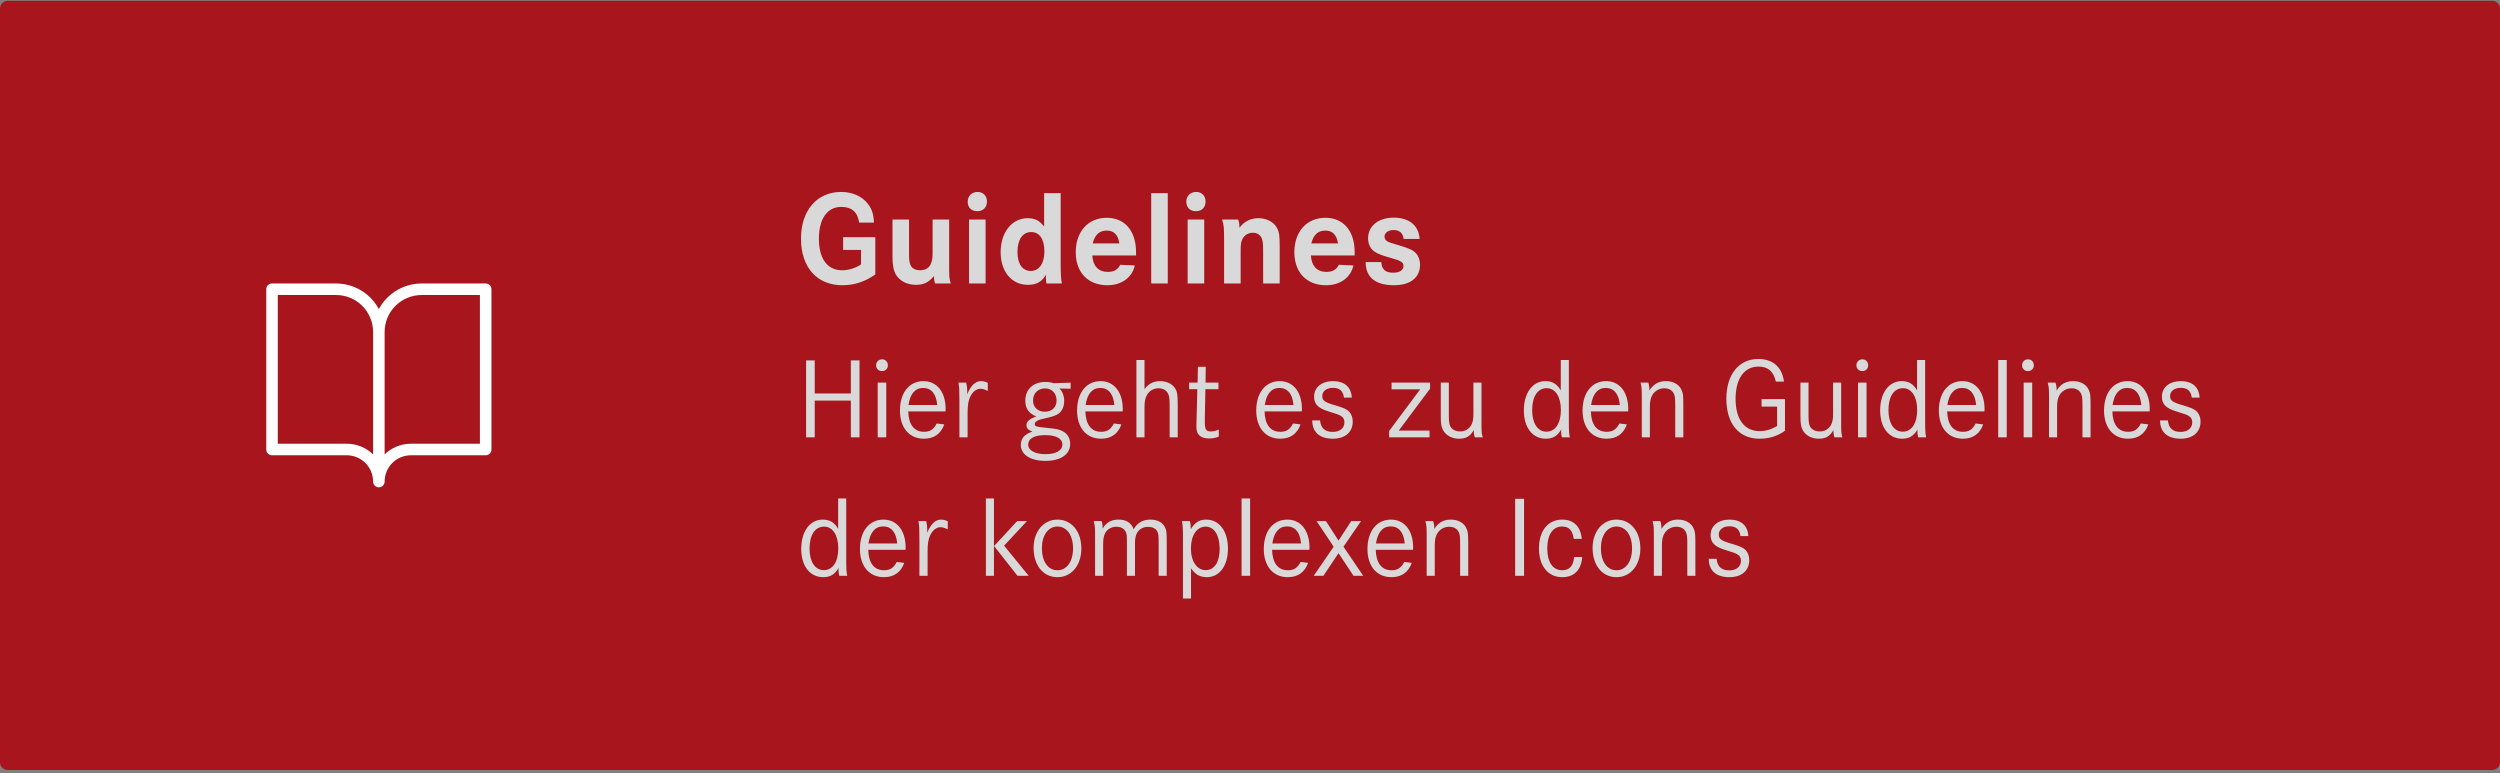 <?xml version="1.0" encoding="UTF-8"?>
<svg xmlns="http://www.w3.org/2000/svg" width="650" height="201" viewBox="0 0 650 201" fill="none">
  <rect x="0" y="0" width="650" height="201" fill="#808080" stroke="none"/>
  <path d="M0 2.205C0 1.101 0.895 0.205 2 0.205H648C649.105 0.205 650 1.101 650 2.205V198.205C650 199.31 649.105 200.205 648 200.205H2C0.895 200.205 0 199.31 0 198.205V2.205Z" fill="#A8151D"></path>
  <path d="M98.5 86.316C98.5 83.369 97.33 80.543 95.246 78.459C93.162 76.376 90.336 75.205 87.389 75.205H70.723V116.872H90.167C92.377 116.872 94.497 117.75 96.06 119.313C97.623 120.875 98.5 122.995 98.5 125.205M98.5 86.316V125.205M98.5 86.316C98.5 83.369 99.671 80.543 101.755 78.459C103.839 76.376 106.665 75.205 109.612 75.205H126.278V116.872H106.834C104.624 116.872 102.504 117.75 100.941 119.313C99.378 120.875 98.5 122.995 98.5 125.205" stroke="white" stroke-width="3" stroke-linecap="round" stroke-linejoin="round"></path>
  <path d="M219.215 61.665H227.58V71.36C224.885 73.25 222.12 74.16 219.04 74.16C212.39 74.16 208.26 69.505 208.26 62.05C208.26 54.735 212.39 49.905 218.69 49.905C221.56 49.905 224.08 50.99 225.585 52.915C226.67 54.245 227.125 55.645 227.23 57.885H223.38C222.995 55.155 221.455 53.79 218.76 53.79C215.085 53.79 212.915 56.87 212.915 62.085C212.915 67.3 215.12 70.275 219.005 70.275C220.615 70.275 222.54 69.68 223.87 68.735V64.99H219.215V61.665ZM232.047 57.08H236.352V66.53C236.352 67.86 236.562 68.77 236.947 69.295C237.402 69.925 238.207 70.275 239.187 70.275C241.392 70.275 242.477 68.875 242.477 65.97V57.08H246.782V68.56C246.782 72.235 246.782 72.235 247.202 73.705H243.142C242.967 73.32 242.827 72.55 242.792 71.78C241.497 73.425 240.167 74.055 238.137 74.055C235.932 74.055 234.007 73.11 232.992 71.5C232.362 70.555 232.047 68.945 232.047 66.775V57.08ZM251.951 57.08H256.256V73.705H251.951V57.08ZM254.191 49.905C255.626 49.905 256.606 50.92 256.606 52.39C256.606 53.93 255.626 54.91 254.121 54.91C252.581 54.91 251.601 53.965 251.601 52.46C251.601 50.92 252.651 49.905 254.191 49.905ZM275.777 50.22V68.455C275.777 71.255 275.847 72.55 276.092 73.705H272.067C271.962 73.005 271.927 72.655 271.927 72.235C271.927 72.025 271.927 71.815 271.962 71.395C270.877 73.285 269.477 74.055 267.237 74.055C263.037 74.055 260.167 70.625 260.167 65.55C260.167 60.405 263.107 56.73 267.167 56.73C269.092 56.73 270.247 57.325 271.472 58.9V50.22H275.777ZM268.147 60.335C265.872 60.335 264.542 62.26 264.542 65.55C264.542 68.595 265.837 70.45 267.972 70.45C270.177 70.45 271.542 68.49 271.542 65.375C271.542 62.225 270.282 60.335 268.147 60.335ZM295.372 66.425H283.997C284.137 69.155 285.607 70.695 288.022 70.695C289.597 70.695 290.682 70.1 291.242 68.84L295.057 69.015C294.322 72.2 291.592 74.16 287.917 74.16C282.877 74.16 279.692 70.835 279.692 65.585C279.692 60.195 282.912 56.625 287.777 56.625C292.467 56.625 295.372 60.055 295.372 65.585V66.425ZM284.102 63.275H291.032C290.682 61.035 289.632 59.95 287.742 59.95C285.852 59.95 284.662 61.035 284.102 63.275ZM299.314 50.22H303.619V73.705H299.314V50.22ZM308.79 57.08H313.095V73.705H308.79V57.08ZM311.03 49.905C312.465 49.905 313.445 50.92 313.445 52.39C313.445 53.93 312.465 54.91 310.96 54.91C309.42 54.91 308.44 53.965 308.44 52.46C308.44 50.92 309.49 49.905 311.03 49.905ZM317.741 57.08H321.906C322.151 57.605 322.256 58.305 322.256 59.215C323.481 57.57 325.161 56.73 327.191 56.73C329.256 56.73 331.076 57.64 331.951 59.145C332.581 60.265 332.721 61.105 332.721 64.115V73.705H328.416V65.06C328.416 63.38 328.311 62.54 328.031 61.91C327.611 61 326.806 60.51 325.721 60.51C324.531 60.51 323.481 61.175 322.991 62.225C322.676 62.89 322.571 63.555 322.571 65.2V73.705H318.266V63.03C318.266 59.005 318.231 58.69 317.741 57.08ZM352.211 66.425H340.836C340.976 69.155 342.446 70.695 344.861 70.695C346.436 70.695 347.521 70.1 348.081 68.84L351.896 69.015C351.161 72.2 348.431 74.16 344.756 74.16C339.716 74.16 336.531 70.835 336.531 65.585C336.531 60.195 339.751 56.625 344.616 56.625C349.306 56.625 352.211 60.055 352.211 65.585V66.425ZM340.941 63.275H347.871C347.521 61.035 346.471 59.95 344.581 59.95C342.691 59.95 341.501 61.035 340.941 63.275ZM369.104 62.12H364.939C364.729 60.545 363.889 59.81 362.279 59.81C360.949 59.81 359.969 60.545 359.969 61.525C359.969 62.015 360.214 62.47 360.669 62.715C361.159 63.03 361.509 63.135 364.029 63.87C366.479 64.605 367.529 65.13 368.229 65.935C368.859 66.67 369.209 67.685 369.209 68.805C369.209 72.165 366.724 74.16 362.454 74.16C357.589 74.16 355.069 72.095 355.069 68.14H359.129C359.269 70.1 360.214 70.905 362.279 70.905C363.924 70.905 364.904 70.205 364.904 69.12C364.904 68.49 364.624 68.14 363.784 67.79C363.259 67.545 363.259 67.545 360.284 66.67C358.464 66.11 357.519 65.655 356.854 64.99C356.119 64.255 355.699 63.17 355.699 61.98C355.699 58.76 358.359 56.59 362.349 56.59C366.409 56.59 368.859 58.62 369.104 62.12Z" fill="#D9D9D9"></path>
  <path d="M211.83 102.305H221.22V93.695H223.47V113.705H221.22V104.165H211.83V113.705H209.58V93.695H211.83V102.305ZM228.204 99.485H230.424V113.705H228.204V99.485ZM229.344 93.425C230.214 93.425 230.844 94.085 230.844 94.985C230.844 95.855 230.214 96.485 229.314 96.485C228.444 96.485 227.784 95.855 227.784 94.985C227.784 94.085 228.444 93.425 229.344 93.425ZM245.835 106.955H236.145C236.235 110.405 237.675 112.265 240.255 112.265C241.815 112.265 242.745 111.665 243.555 110.105L245.505 110.345C244.635 112.805 242.835 114.065 240.225 114.065C236.415 114.065 233.985 111.215 233.985 106.745C233.985 102.125 236.385 99.095 240.105 99.095C243.615 99.095 245.865 101.945 245.865 106.355C245.865 106.445 245.865 106.685 245.835 106.955ZM236.205 105.305H243.675C243.435 102.425 242.145 100.865 240.015 100.865C237.945 100.865 236.625 102.395 236.205 105.305ZM249.205 99.485H251.215C251.395 100.205 251.485 100.955 251.485 101.675L251.455 102.545C252.445 100.175 253.585 99.095 255.115 99.095C255.655 99.095 256.225 99.245 256.825 99.545V101.645C255.865 101.195 255.475 101.075 254.935 101.075C253.825 101.075 252.835 101.885 252.205 103.265C251.755 104.255 251.575 105.455 251.575 107.345V113.705H249.445V104.375C249.445 101.105 249.415 100.865 249.205 99.485ZM278.369 99.485V101.075L275.459 101.015C276.239 101.735 276.689 102.965 276.689 104.285C276.689 105.635 276.179 106.805 275.309 107.495C274.679 107.975 273.689 108.335 272.039 108.695C270.659 108.995 270.329 109.085 269.879 109.295C269.339 109.565 269.039 109.895 269.039 110.255C269.039 110.855 269.399 110.975 271.889 111.215C274.649 111.485 275.429 111.635 276.359 112.145C277.559 112.775 278.249 113.975 278.249 115.415C278.249 118.145 275.789 119.825 271.799 119.825C267.929 119.825 265.409 118.205 265.409 115.715C265.409 114.005 266.309 112.955 268.409 112.205C267.299 111.785 266.879 111.305 266.879 110.555C266.879 109.595 267.569 108.965 269.429 108.275C267.479 107.495 266.579 106.175 266.579 104.165C266.579 101.225 268.649 99.305 271.799 99.305C272.579 99.305 273.179 99.395 274.019 99.635L278.369 99.485ZM271.769 100.985C269.879 100.985 268.589 102.245 268.589 104.105C268.589 105.875 269.819 107.045 271.649 107.045C273.509 107.045 274.709 105.875 274.709 104.105C274.709 102.305 273.479 100.985 271.769 100.985ZM271.679 113.135C268.919 113.135 267.329 114.035 267.329 115.595C267.329 117.095 269.099 118.085 271.829 118.085C274.529 118.085 276.209 117.125 276.209 115.595C276.209 114.005 274.619 113.135 271.679 113.135ZM291.889 106.955H282.199C282.289 110.405 283.729 112.265 286.309 112.265C287.869 112.265 288.799 111.665 289.609 110.105L291.559 110.345C290.689 112.805 288.889 114.065 286.279 114.065C282.469 114.065 280.039 111.215 280.039 106.745C280.039 102.125 282.439 99.095 286.159 99.095C289.669 99.095 291.919 101.945 291.919 106.355C291.919 106.445 291.919 106.685 291.889 106.955ZM282.259 105.305H289.729C289.489 102.425 288.199 100.865 286.069 100.865C283.999 100.865 282.679 102.395 282.259 105.305ZM295.469 93.605H297.569V101.165C298.619 99.755 299.909 99.095 301.649 99.095C303.329 99.095 304.769 99.785 305.519 100.955C306.089 101.825 306.209 102.665 306.209 105.545V113.705H304.109V105.665C304.109 103.655 304.019 103.025 303.719 102.365C303.239 101.435 302.369 100.955 301.199 100.955C299.939 100.955 298.859 101.585 298.229 102.665C297.779 103.415 297.569 104.435 297.569 105.875V113.705H295.469V93.605ZM313.438 99.485H316.798V101.195H313.408L313.258 108.395V109.865C313.258 111.665 313.588 112.175 314.848 112.175C315.478 112.175 316.258 111.995 316.888 111.665V113.525C315.928 113.885 315.238 114.005 314.368 114.005C312.988 114.005 311.938 113.555 311.458 112.715C311.158 112.235 311.068 111.695 311.068 110.645C311.068 110.375 311.068 109.895 311.098 109.445C311.128 108.845 311.128 108.455 311.128 108.335L311.308 101.195H309.178V99.485H311.368L311.458 95.375H313.498L313.438 99.485ZM338.471 106.955H328.781C328.871 110.405 330.311 112.265 332.891 112.265C334.451 112.265 335.381 111.665 336.191 110.105L338.141 110.345C337.271 112.805 335.471 114.065 332.861 114.065C329.051 114.065 326.621 111.215 326.621 106.745C326.621 102.125 329.021 99.095 332.741 99.095C336.251 99.095 338.501 101.945 338.501 106.355C338.501 106.445 338.501 106.685 338.471 106.955ZM328.841 105.305H336.311C336.071 102.425 334.781 100.865 332.651 100.865C330.581 100.865 329.261 102.395 328.841 105.305ZM351.471 103.385H349.431C349.221 101.645 348.291 100.835 346.521 100.835C344.901 100.835 343.791 101.705 343.791 102.965C343.791 104.135 344.391 104.585 347.091 105.365C349.371 106.025 350.271 106.445 350.841 107.105C351.411 107.765 351.711 108.605 351.711 109.625C351.711 112.355 349.731 114.065 346.551 114.065C343.101 114.065 341.181 112.355 341.181 109.295H343.221C343.401 111.305 344.481 112.295 346.521 112.295C348.381 112.295 349.551 111.305 349.551 109.805C349.551 109.055 349.281 108.515 348.651 108.155C348.141 107.825 347.961 107.765 345.471 106.985C342.711 106.145 341.661 105.095 341.661 103.115C341.661 100.715 343.641 99.095 346.551 99.095C349.581 99.095 351.321 100.625 351.471 103.385ZM361.806 99.485H371.826V101.045L363.666 111.965H371.676V113.705H361.176V112.055L369.246 101.225H361.806V99.485ZM374.599 99.485H376.699V108.185C376.699 109.715 376.849 110.495 377.179 111.035C377.659 111.755 378.559 112.175 379.609 112.175C380.839 112.175 381.829 111.635 382.489 110.585C382.909 109.865 383.089 109.025 383.089 107.555V99.485H385.189V109.385C385.189 112.475 385.189 112.655 385.519 113.705H383.449C383.239 113.075 383.179 112.565 383.149 111.815C382.309 113.405 381.199 114.065 379.369 114.065C377.539 114.065 376.009 113.255 375.229 111.905C374.749 111.095 374.599 110.195 374.599 108.185V99.485ZM407.901 93.605V109.505C407.901 112.025 407.961 112.865 408.171 113.705H406.101C405.951 113.135 405.891 112.715 405.891 112.175C405.891 112.025 405.891 111.905 405.921 111.665C404.901 113.375 403.731 114.065 401.901 114.065C398.451 114.065 396.201 111.155 396.201 106.715C396.201 102.185 398.451 99.095 401.781 99.095C403.641 99.095 404.811 99.815 405.801 101.495V93.605H407.901ZM402.141 100.925C399.801 100.925 398.361 103.085 398.361 106.625C398.361 110.075 399.801 112.235 402.081 112.235C404.391 112.235 405.831 110.045 405.831 106.595C405.831 103.145 404.391 100.925 402.141 100.925ZM423.315 106.955H413.625C413.715 110.405 415.155 112.265 417.735 112.265C419.295 112.265 420.225 111.665 421.035 110.105L422.985 110.345C422.115 112.805 420.315 114.065 417.705 114.065C413.895 114.065 411.465 111.215 411.465 106.745C411.465 102.125 413.865 99.095 417.585 99.095C421.095 99.095 423.345 101.945 423.345 106.355C423.345 106.445 423.345 106.685 423.315 106.955ZM413.685 105.305H421.155C420.915 102.425 419.625 100.865 417.495 100.865C415.425 100.865 414.105 102.395 413.685 105.305ZM426.535 99.485H428.545C428.755 100.085 428.845 100.655 428.845 101.555C429.805 99.905 431.245 99.095 433.135 99.095C435.085 99.095 436.585 99.965 437.215 101.405C437.605 102.335 437.665 102.725 437.665 105.545V113.705H435.565V105.665C435.565 103.565 435.505 103.055 435.205 102.365C434.785 101.465 433.915 100.955 432.715 100.955C431.455 100.955 430.315 101.585 429.655 102.635C429.175 103.385 428.965 104.375 428.965 105.755V113.705H426.865V104.315C426.865 100.925 426.865 100.805 426.535 99.485ZM458.002 103.775H464.092V111.995C462.202 113.375 459.952 114.065 457.492 114.065C452.092 114.065 448.852 110.165 448.852 103.655C448.852 97.355 452.092 93.335 457.192 93.335C460.942 93.335 463.372 95.465 463.822 99.215H461.722C461.122 96.545 459.682 95.315 457.192 95.315C453.502 95.315 451.252 98.465 451.252 103.685C451.252 109.025 453.532 112.085 457.522 112.085C459.052 112.085 460.582 111.635 462.052 110.765V105.725H458.002V103.775ZM468.114 99.485H470.214V108.185C470.214 109.715 470.364 110.495 470.694 111.035C471.174 111.755 472.074 112.175 473.124 112.175C474.354 112.175 475.344 111.635 476.004 110.585C476.424 109.865 476.604 109.025 476.604 107.555V99.485H478.704V109.385C478.704 112.475 478.704 112.655 479.034 113.705H476.964C476.754 113.075 476.694 112.565 476.664 111.815C475.824 113.405 474.714 114.065 472.884 114.065C471.054 114.065 469.524 113.255 468.744 111.905C468.264 111.095 468.114 110.195 468.114 108.185V99.485ZM483.086 99.485H485.306V113.705H483.086V99.485ZM484.226 93.425C485.096 93.425 485.726 94.085 485.726 94.985C485.726 95.855 485.096 96.485 484.196 96.485C483.326 96.485 482.666 95.855 482.666 94.985C482.666 94.085 483.326 93.425 484.226 93.425ZM500.538 93.605V109.505C500.538 112.025 500.598 112.865 500.808 113.705H498.738C498.588 113.135 498.528 112.715 498.528 112.175C498.528 112.025 498.528 111.905 498.558 111.665C497.538 113.375 496.368 114.065 494.538 114.065C491.088 114.065 488.838 111.155 488.838 106.715C488.838 102.185 491.088 99.095 494.418 99.095C496.278 99.095 497.448 99.815 498.438 101.495V93.605H500.538ZM494.778 100.925C492.438 100.925 490.998 103.085 490.998 106.625C490.998 110.075 492.438 112.235 494.718 112.235C497.028 112.235 498.468 110.045 498.468 106.595C498.468 103.145 497.028 100.925 494.778 100.925ZM515.952 106.955H506.262C506.352 110.405 507.792 112.265 510.372 112.265C511.932 112.265 512.862 111.665 513.672 110.105L515.622 110.345C514.752 112.805 512.952 114.065 510.342 114.065C506.532 114.065 504.102 111.215 504.102 106.745C504.102 102.125 506.502 99.095 510.222 99.095C513.732 99.095 515.982 101.945 515.982 106.355C515.982 106.445 515.982 106.685 515.952 106.955ZM506.322 105.305H513.792C513.552 102.425 512.262 100.865 510.132 100.865C508.062 100.865 506.742 102.395 506.322 105.305ZM519.532 93.605H521.752V113.705H519.532V93.605ZM526.153 99.485H528.373V113.705H526.153V99.485ZM527.293 93.425C528.163 93.425 528.793 94.085 528.793 94.985C528.793 95.855 528.163 96.485 527.263 96.485C526.393 96.485 525.733 95.855 525.733 94.985C525.733 94.085 526.393 93.425 527.293 93.425ZM532.414 99.485H534.424C534.634 100.085 534.724 100.655 534.724 101.555C535.684 99.905 537.124 99.095 539.014 99.095C540.964 99.095 542.464 99.965 543.094 101.405C543.484 102.335 543.544 102.725 543.544 105.545V113.705H541.444V105.665C541.444 103.565 541.384 103.055 541.084 102.365C540.664 101.465 539.794 100.955 538.594 100.955C537.334 100.955 536.194 101.585 535.534 102.635C535.054 103.385 534.844 104.375 534.844 105.755V113.705H532.744V104.315C532.744 100.925 532.744 100.805 532.414 99.485ZM558.901 106.955H549.211C549.301 110.405 550.741 112.265 553.321 112.265C554.881 112.265 555.811 111.665 556.621 110.105L558.571 110.345C557.701 112.805 555.901 114.065 553.291 114.065C549.481 114.065 547.051 111.215 547.051 106.745C547.051 102.125 549.451 99.095 553.171 99.095C556.681 99.095 558.931 101.945 558.931 106.355C558.931 106.445 558.931 106.685 558.901 106.955ZM549.271 105.305H556.741C556.501 102.425 555.211 100.865 553.081 100.865C551.011 100.865 549.691 102.395 549.271 105.305ZM571.901 103.385H569.861C569.651 101.645 568.721 100.835 566.951 100.835C565.331 100.835 564.221 101.705 564.221 102.965C564.221 104.135 564.821 104.585 567.521 105.365C569.801 106.025 570.701 106.445 571.271 107.105C571.841 107.765 572.141 108.605 572.141 109.625C572.141 112.355 570.161 114.065 566.981 114.065C563.531 114.065 561.611 112.355 561.611 109.295H563.651C563.831 111.305 564.911 112.295 566.951 112.295C568.811 112.295 569.981 111.305 569.981 109.805C569.981 109.055 569.711 108.515 569.081 108.155C568.571 107.825 568.391 107.765 565.901 106.985C563.141 106.145 562.091 105.095 562.091 103.115C562.091 100.715 564.071 99.095 566.981 99.095C570.011 99.095 571.751 100.625 571.901 103.385ZM220.02 129.605V145.505C220.02 148.025 220.08 148.865 220.29 149.705H218.22C218.07 149.135 218.01 148.715 218.01 148.175C218.01 148.025 218.01 147.905 218.04 147.665C217.02 149.375 215.85 150.065 214.02 150.065C210.57 150.065 208.32 147.155 208.32 142.715C208.32 138.185 210.57 135.095 213.9 135.095C215.76 135.095 216.93 135.815 217.92 137.495V129.605H220.02ZM214.26 136.925C211.92 136.925 210.48 139.085 210.48 142.625C210.48 146.075 211.92 148.235 214.2 148.235C216.51 148.235 217.95 146.045 217.95 142.595C217.95 139.145 216.51 136.925 214.26 136.925ZM235.434 142.955H225.744C225.834 146.405 227.274 148.265 229.854 148.265C231.414 148.265 232.344 147.665 233.154 146.105L235.104 146.345C234.234 148.805 232.434 150.065 229.824 150.065C226.014 150.065 223.584 147.215 223.584 142.745C223.584 138.125 225.984 135.095 229.704 135.095C233.214 135.095 235.464 137.945 235.464 142.355C235.464 142.445 235.464 142.685 235.434 142.955ZM225.804 141.305H233.274C233.034 138.425 231.744 136.865 229.614 136.865C227.544 136.865 226.224 138.395 225.804 141.305ZM238.804 135.485H240.814C240.994 136.205 241.084 136.955 241.084 137.675L241.054 138.545C242.044 136.175 243.184 135.095 244.714 135.095C245.254 135.095 245.824 135.245 246.424 135.545V137.645C245.464 137.195 245.074 137.075 244.534 137.075C243.424 137.075 242.434 137.885 241.804 139.265C241.354 140.255 241.174 141.455 241.174 143.345V149.705H239.044V140.375C239.044 137.105 239.014 136.865 238.804 135.485ZM264.459 135.485H267.009L261.069 141.875L267.459 149.705H264.549L258.459 141.965L264.459 135.485ZM256.329 129.605H258.429V149.705H256.329V129.605ZM274.941 135.095C278.601 135.095 281.151 138.155 281.151 142.595C281.151 146.975 278.601 150.065 274.941 150.065C271.251 150.065 268.731 147.005 268.731 142.475C268.731 138.185 271.311 135.095 274.941 135.095ZM274.941 136.895C272.541 136.895 270.891 139.175 270.891 142.505C270.891 145.985 272.481 148.265 274.941 148.265C277.371 148.265 278.991 145.985 278.991 142.565C278.991 139.175 277.371 136.895 274.941 136.895ZM284.358 135.485H286.428C286.608 135.995 286.698 136.685 286.698 137.435C287.598 135.845 288.888 135.095 290.838 135.095C292.818 135.095 294.048 135.875 294.768 137.585C295.728 135.905 297.138 135.095 299.148 135.095C300.828 135.095 302.148 135.755 302.808 136.925C303.288 137.765 303.348 138.305 303.348 141.005V149.705H301.248V141.005C301.248 139.205 301.188 138.725 300.858 138.125C300.438 137.375 299.628 136.985 298.488 136.985C297.258 136.985 296.268 137.525 295.668 138.485C295.278 139.145 295.098 139.985 295.098 141.305V149.705H292.998V141.335C292.998 139.205 292.968 138.845 292.698 138.305C292.308 137.435 291.408 136.955 290.268 136.955C289.038 136.955 287.958 137.525 287.388 138.515C286.998 139.235 286.818 140.075 286.818 141.425V149.705H284.718V139.895C284.718 136.955 284.688 136.685 284.358 135.485ZM307.569 155.615V139.715C307.569 137.255 307.509 136.505 307.299 135.485H309.369C309.549 136.115 309.579 136.415 309.609 137.585C310.629 135.845 311.829 135.095 313.629 135.095C317.019 135.095 319.269 138.125 319.269 142.625C319.269 147.095 317.079 150.065 313.779 150.065C311.979 150.065 310.719 149.345 309.669 147.725V155.615H307.569ZM313.479 136.925C311.169 136.925 309.639 139.175 309.639 142.595C309.639 145.955 311.199 148.235 313.479 148.235C315.759 148.235 317.109 146.135 317.109 142.685C317.109 139.175 315.699 136.925 313.479 136.925ZM322.803 129.605H325.023V149.705H322.803V129.605ZM340.434 142.955H330.744C330.834 146.405 332.274 148.265 334.854 148.265C336.414 148.265 337.344 147.665 338.154 146.105L340.104 146.345C339.234 148.805 337.434 150.065 334.824 150.065C331.014 150.065 328.584 147.215 328.584 142.745C328.584 138.125 330.984 135.095 334.704 135.095C338.214 135.095 340.464 137.945 340.464 142.355C340.464 142.445 340.464 142.685 340.434 142.955ZM330.804 141.305H338.274C338.034 138.425 336.744 136.865 334.614 136.865C332.544 136.865 331.224 138.395 330.804 141.305ZM342.315 135.485H344.745L348.015 140.555L351.315 135.485H353.865L349.305 142.145L354.435 149.705H351.915L348.015 143.825L344.085 149.705H341.565L346.755 142.145L342.315 135.485ZM367.388 142.955H357.698C357.788 146.405 359.228 148.265 361.808 148.265C363.368 148.265 364.298 147.665 365.108 146.105L367.058 146.345C366.188 148.805 364.388 150.065 361.778 150.065C357.968 150.065 355.538 147.215 355.538 142.745C355.538 138.125 357.938 135.095 361.658 135.095C365.168 135.095 367.418 137.945 367.418 142.355C367.418 142.445 367.418 142.685 367.388 142.955ZM357.758 141.305H365.228C364.988 138.425 363.698 136.865 361.568 136.865C359.498 136.865 358.178 138.395 357.758 141.305ZM370.607 135.485H372.617C372.827 136.085 372.917 136.655 372.917 137.555C373.877 135.905 375.317 135.095 377.207 135.095C379.157 135.095 380.657 135.965 381.287 137.405C381.677 138.335 381.737 138.725 381.737 141.545V149.705H379.637V141.665C379.637 139.565 379.577 139.055 379.277 138.365C378.857 137.465 377.987 136.955 376.787 136.955C375.527 136.955 374.387 137.585 373.727 138.635C373.247 139.385 373.037 140.375 373.037 141.755V149.705H370.937V140.315C370.937 136.925 370.937 136.805 370.607 135.485ZM396.255 149.705H393.945V129.695H396.255V149.705ZM411.257 140.105H409.187C408.797 137.795 407.927 136.895 406.097 136.895C403.727 136.895 402.287 139.055 402.287 142.595C402.287 146.135 403.727 148.265 406.157 148.265C408.077 148.265 409.037 147.185 409.277 144.815H411.377C411.107 148.235 409.277 150.065 406.157 150.065C402.497 150.065 400.127 147.125 400.127 142.625C400.127 138.005 402.467 135.095 406.157 135.095C409.157 135.095 410.957 136.865 411.257 140.105ZM420.283 135.095C423.943 135.095 426.493 138.155 426.493 142.595C426.493 146.975 423.943 150.065 420.283 150.065C416.593 150.065 414.073 147.005 414.073 142.475C414.073 138.185 416.653 135.095 420.283 135.095ZM420.283 136.895C417.883 136.895 416.233 139.175 416.233 142.505C416.233 145.985 417.823 148.265 420.283 148.265C422.713 148.265 424.333 145.985 424.333 142.565C424.333 139.175 422.713 136.895 420.283 136.895ZM429.67 135.485H431.68C431.89 136.085 431.98 136.655 431.98 137.555C432.94 135.905 434.38 135.095 436.27 135.095C438.22 135.095 439.72 135.965 440.35 137.405C440.74 138.335 440.8 138.725 440.8 141.545V149.705H438.7V141.665C438.7 139.565 438.64 139.055 438.34 138.365C437.92 137.465 437.05 136.955 435.85 136.955C434.59 136.955 433.45 137.585 432.79 138.635C432.31 139.385 432.1 140.375 432.1 141.755V149.705H430V140.315C430 136.925 430 136.805 429.67 135.485ZM454.567 139.385H452.527C452.317 137.645 451.387 136.835 449.617 136.835C447.997 136.835 446.887 137.705 446.887 138.965C446.887 140.135 447.487 140.585 450.187 141.365C452.467 142.025 453.367 142.445 453.937 143.105C454.507 143.765 454.807 144.605 454.807 145.625C454.807 148.355 452.827 150.065 449.647 150.065C446.197 150.065 444.277 148.355 444.277 145.295H446.317C446.497 147.305 447.577 148.295 449.617 148.295C451.477 148.295 452.647 147.305 452.647 145.805C452.647 145.055 452.377 144.515 451.747 144.155C451.237 143.825 451.057 143.765 448.567 142.985C445.807 142.145 444.757 141.095 444.757 139.115C444.757 136.715 446.737 135.095 449.647 135.095C452.677 135.095 454.417 136.625 454.567 139.385Z" fill="#D9D9D9"></path>
</svg>
